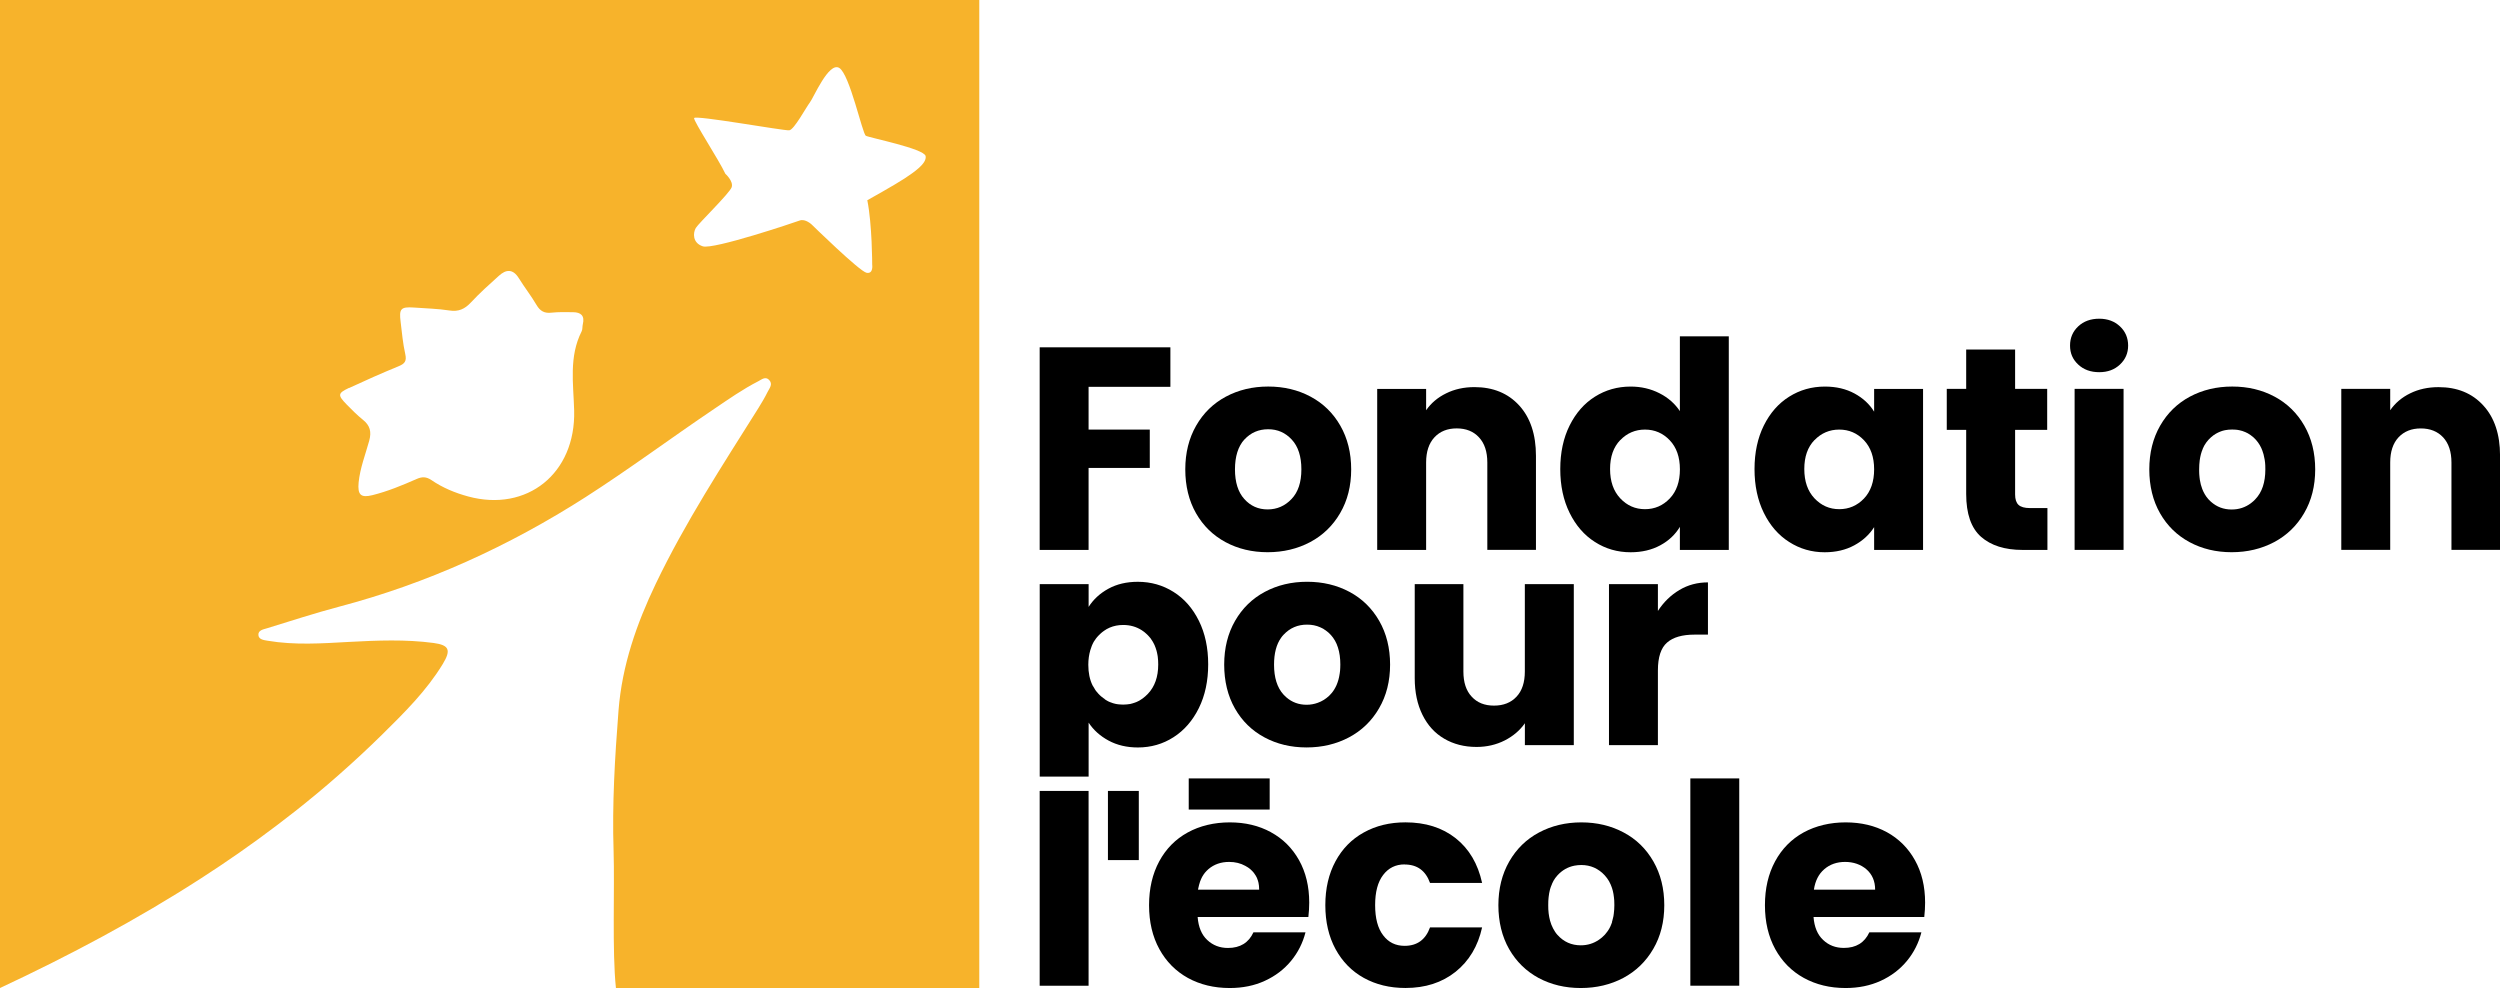 <svg xmlns="http://www.w3.org/2000/svg" width="167" height="66" viewBox="0 0 167 66" fill="none"><g clip-path="url(#clip0_620_421)"><path d="M141.854 25.976H138.584V36.733H141.854V25.976Z" fill="black"></path><path d="M0 66C4.647 63.825 9.158 61.429 13.448 58.66C15.173 57.549 16.857 56.376 18.497 55.129C18.899 54.827 19.299 54.519 19.695 54.206C20.202 53.806 20.704 53.4 21.198 52.989C21.692 52.578 22.186 52.159 22.669 51.728C23.643 50.871 24.598 49.983 25.534 49.063C27.005 47.609 28.481 46.158 29.579 44.353C30.148 43.416 30 43.093 28.969 42.951C27.086 42.7 25.203 42.779 23.311 42.88C21.5 42.981 19.684 43.106 17.877 42.801C17.628 42.758 17.288 42.725 17.261 42.425C17.234 42.107 17.577 42.044 17.812 41.976C19.425 41.481 21.039 40.953 22.669 40.522C28.513 38.981 33.975 36.496 39.112 33.21C42.035 31.337 44.828 29.256 47.709 27.313C48.675 26.662 49.63 25.989 50.669 25.459C50.877 25.35 51.131 25.129 51.371 25.374C51.651 25.657 51.403 25.927 51.282 26.169C51.093 26.55 50.877 26.915 50.653 27.274C48.249 31.102 45.777 34.884 43.807 38.992C42.526 41.669 41.554 44.443 41.317 47.459C41.074 50.588 40.885 53.713 40.988 56.858C41.066 59.322 40.885 63.552 41.144 66H65.416V0H0V66ZM48.454 11.609C48.033 10.7 46.341 8.116 46.365 7.89C46.384 7.661 52.396 8.75 52.725 8.704C53.052 8.66 53.851 7.163 54.099 6.844C54.347 6.531 55.354 4.125 56.055 4.533C56.762 4.944 57.604 8.93 57.839 9.069C58.074 9.202 61.738 9.926 61.832 10.427C61.924 10.926 61.034 11.516 60.424 11.922C59.814 12.33 57.936 13.376 57.936 13.376C58.263 15.004 58.263 17.68 58.263 17.68C58.263 17.68 58.357 18.312 57.887 18.222C57.415 18.129 54.223 15.001 54.223 15.001C54.223 15.001 53.802 14.596 53.424 14.729C53.049 14.868 47.655 16.681 46.948 16.455C46.247 16.226 46.29 15.549 46.479 15.23C46.668 14.911 48.729 12.918 48.875 12.51C49.013 12.104 48.451 11.606 48.451 11.606L48.454 11.609ZM23.314 25.921C24.412 25.41 25.515 24.922 26.627 24.465C27.035 24.296 27.18 24.127 27.07 23.645C26.913 22.943 26.848 22.221 26.762 21.5C26.649 20.615 26.776 20.484 27.658 20.544C28.446 20.604 29.242 20.618 30.022 20.74C30.623 20.836 31.042 20.648 31.452 20.209C32.04 19.578 32.682 19.001 33.322 18.426C33.802 17.988 34.261 17.944 34.66 18.587C35.035 19.194 35.478 19.755 35.839 20.37C36.085 20.792 36.379 20.939 36.835 20.887C37.318 20.836 37.806 20.846 38.292 20.855C38.786 20.863 39.077 21.073 38.932 21.661C38.894 21.816 38.923 21.998 38.853 22.134C37.998 23.831 38.303 25.611 38.354 27.419C38.465 31.641 35.189 34.228 31.271 33.163C30.397 32.926 29.571 32.584 28.818 32.069C28.465 31.832 28.187 31.84 27.828 31.998C26.862 32.423 25.89 32.826 24.868 33.079C24.102 33.267 23.878 33.057 23.956 32.227C24.053 31.263 24.409 30.365 24.663 29.444C24.83 28.832 24.714 28.421 24.247 28.045C23.864 27.735 23.508 27.381 23.163 27.027C22.547 26.392 22.553 26.273 23.311 25.913L23.314 25.921Z" fill="#F7B32B"></path><path d="M72.717 31.258H76.805V28.696H72.717V25.84H78.182V23.201H69.45V36.735H72.717V31.258Z" fill="black"></path><path d="M81.862 36.213C82.696 36.662 83.635 36.888 84.679 36.888C85.723 36.888 86.671 36.662 87.518 36.213C88.362 35.763 89.034 35.118 89.523 34.274C90.014 33.433 90.259 32.458 90.259 31.356C90.259 30.253 90.016 29.276 89.534 28.434C89.05 27.59 88.387 26.945 87.547 26.496C86.708 26.047 85.764 25.821 84.717 25.821C83.67 25.821 82.731 26.047 81.889 26.496C81.05 26.945 80.386 27.59 79.903 28.434C79.42 29.276 79.177 30.25 79.177 31.356C79.177 32.461 79.417 33.449 79.895 34.285C80.373 35.124 81.031 35.763 81.862 36.213ZM83.13 29.357C83.551 28.902 84.08 28.674 84.714 28.674C85.348 28.674 85.864 28.905 86.293 29.368C86.719 29.828 86.932 30.492 86.932 31.353C86.932 32.213 86.716 32.875 86.274 33.335C85.834 33.798 85.302 34.029 84.677 34.029C84.05 34.029 83.535 33.798 83.12 33.335C82.704 32.875 82.496 32.21 82.496 31.353C82.496 30.495 82.707 29.812 83.128 29.355L83.13 29.357Z" fill="black"></path><path d="M95.265 30.893C95.265 30.171 95.451 29.613 95.818 29.216C96.19 28.815 96.687 28.617 97.307 28.617C97.928 28.617 98.43 28.815 98.797 29.216C99.169 29.616 99.353 30.174 99.353 30.893V36.733H102.602V30.449C102.602 29.022 102.226 27.901 101.482 27.084C100.737 26.27 99.739 25.859 98.492 25.859C97.79 25.859 97.162 25.998 96.603 26.275C96.039 26.55 95.594 26.929 95.265 27.405V25.979H91.997V36.735H95.265V30.895V30.893Z" fill="black"></path><path d="M106.541 36.204C107.256 36.662 108.049 36.891 108.926 36.891C109.679 36.891 110.338 36.735 110.904 36.428C111.474 36.12 111.911 35.706 112.216 35.194V36.735H115.483V22.469H112.216V27.462C111.881 26.961 111.43 26.561 110.848 26.267C110.27 25.973 109.628 25.823 108.926 25.823C108.049 25.823 107.253 26.049 106.541 26.498C105.826 26.948 105.265 27.59 104.849 28.426C104.434 29.259 104.226 30.231 104.226 31.337C104.226 32.442 104.434 33.416 104.849 34.258C105.265 35.102 105.826 35.75 106.541 36.204ZM108.233 29.401C108.684 28.933 109.237 28.696 109.884 28.696C110.532 28.696 111.085 28.933 111.538 29.409C111.992 29.885 112.218 30.533 112.218 31.353C112.218 32.172 111.992 32.826 111.538 33.3C111.085 33.773 110.535 34.013 109.884 34.013C109.234 34.013 108.684 33.77 108.233 33.289C107.78 32.807 107.553 32.156 107.553 31.331C107.553 30.506 107.78 29.866 108.233 29.395V29.401Z" fill="black"></path><path d="M119.515 36.204C120.23 36.662 121.018 36.891 121.887 36.891C122.639 36.891 123.298 36.735 123.864 36.428C124.431 36.12 124.874 35.714 125.192 35.213V36.735H128.46V25.979H125.192V27.5C124.887 27 124.45 26.594 123.883 26.286C123.317 25.979 122.658 25.823 121.905 25.823C121.026 25.823 120.23 26.049 119.515 26.499C118.8 26.948 118.238 27.59 117.823 28.426C117.41 29.259 117.202 30.231 117.202 31.337C117.202 32.442 117.41 33.416 117.823 34.258C118.238 35.102 118.8 35.75 119.515 36.204ZM121.207 29.401C121.66 28.933 122.21 28.696 122.861 28.696C123.511 28.696 124.061 28.933 124.515 29.409C124.965 29.885 125.192 30.533 125.192 31.353C125.192 32.172 124.965 32.826 124.515 33.3C124.061 33.776 123.508 34.013 122.861 34.013C122.213 34.013 121.66 33.77 121.207 33.289C120.753 32.807 120.527 32.156 120.527 31.331C120.527 30.506 120.753 29.866 121.207 29.395V29.401Z" fill="black"></path><path d="M134.839 33.727C134.687 33.585 134.609 33.357 134.609 33.033V28.715H136.752V25.976H134.609V23.351H131.341V25.976H130.044V28.715H131.341V32.995C131.341 34.318 131.671 35.273 132.334 35.859C132.998 36.441 133.921 36.735 135.106 36.735H136.768V33.939H135.602C135.246 33.939 134.992 33.868 134.839 33.727Z" fill="black"></path><path d="M116.182 51.998H112.915V65.845H116.182V51.998Z" fill="black"></path><path d="M126.042 55.589C125.241 55.153 124.323 54.935 123.29 54.935C122.256 54.935 121.296 55.161 120.478 55.608C119.663 56.057 119.029 56.703 118.578 57.536C118.125 58.374 117.898 59.346 117.898 60.468C117.898 61.59 118.128 62.561 118.586 63.4C119.045 64.233 119.682 64.878 120.494 65.325C121.309 65.774 122.24 66 123.284 66H123.287C124.15 66 124.938 65.839 125.635 65.518C126.336 65.197 126.916 64.753 127.383 64.189C127.847 63.626 128.168 62.986 128.349 62.281H124.871C124.552 62.975 123.983 63.321 123.171 63.321C122.623 63.321 122.162 63.147 121.787 62.79C121.409 62.439 121.196 61.927 121.144 61.257H128.541C128.578 60.925 128.597 60.601 128.597 60.294C128.597 59.215 128.371 58.271 127.917 57.459C127.467 56.651 126.838 56.025 126.037 55.586L126.042 55.589ZM121.169 59.428C121.258 58.834 121.49 58.38 121.868 58.058C122.243 57.737 122.704 57.576 123.255 57.576C123.805 57.576 124.304 57.745 124.685 58.077C125.068 58.415 125.259 58.864 125.259 59.428H121.169Z" fill="black"></path><path d="M84.814 51.998H79.407V54.078H84.814V51.998Z" fill="black"></path><path d="M76.072 52.834H74.01V57.454H76.072V52.834Z" fill="black"></path><path d="M140.227 21.29C139.655 21.29 139.186 21.462 138.824 21.802C138.46 22.145 138.279 22.57 138.279 23.084C138.279 23.599 138.457 24.007 138.824 24.351C139.186 24.691 139.655 24.862 140.227 24.862C140.799 24.862 141.252 24.691 141.614 24.351C141.978 24.007 142.159 23.588 142.159 23.084C142.159 22.581 141.981 22.145 141.614 21.802C141.252 21.462 140.791 21.29 140.227 21.29Z" fill="black"></path><path d="M151.943 26.496C151.104 26.047 150.16 25.821 149.115 25.821C148.071 25.821 147.129 26.047 146.285 26.496C145.446 26.945 144.782 27.593 144.299 28.434C143.816 29.276 143.573 30.25 143.573 31.356C143.573 32.461 143.813 33.449 144.291 34.285C144.768 35.124 145.427 35.763 146.258 36.213C147.092 36.662 148.031 36.888 149.075 36.888C150.119 36.888 151.066 36.662 151.914 36.213C152.758 35.763 153.43 35.118 153.918 34.274C154.41 33.433 154.655 32.458 154.655 31.356C154.655 30.253 154.412 29.276 153.929 28.434C153.446 27.593 152.782 26.945 151.943 26.496ZM150.365 33.612C150.346 33.629 150.322 33.637 150.303 33.653C150.324 33.64 150.346 33.629 150.365 33.612C149.99 33.893 149.561 34.035 149.075 34.035C148.535 34.035 148.074 33.86 147.691 33.514C147.785 33.602 147.888 33.678 147.993 33.743C147.888 33.678 147.785 33.602 147.691 33.517C147.631 33.463 147.575 33.406 147.518 33.346C147.513 33.34 147.51 33.335 147.505 33.329C147.337 33.139 147.205 32.913 147.108 32.657C147.183 32.858 147.289 33.033 147.407 33.196C147.289 33.035 147.183 32.861 147.108 32.657C147.073 32.564 147.043 32.469 147.016 32.371C146.992 32.27 146.97 32.167 146.951 32.061C146.946 32.006 146.935 31.949 146.93 31.895C146.924 31.837 146.922 31.78 146.914 31.723C146.911 31.69 146.911 31.663 146.908 31.631C146.905 31.571 146.905 31.511 146.903 31.445V31.361C146.903 31.143 146.916 30.936 146.941 30.746C146.949 30.694 146.957 30.648 146.965 30.604C146.965 30.58 146.97 30.552 146.978 30.528C146.981 30.509 146.986 30.487 146.992 30.468C147.011 30.375 147.032 30.291 147.062 30.207C147.065 30.201 147.065 30.19 147.067 30.185C147.089 30.122 147.111 30.062 147.138 30C147.138 30 147.138 29.998 147.14 29.994V29.992C147.143 29.983 147.146 29.975 147.148 29.97C147.148 29.97 147.148 29.969 147.148 29.967C147.173 29.904 147.205 29.839 147.237 29.782C147.243 29.768 147.251 29.76 147.256 29.747C147.297 29.673 147.34 29.61 147.386 29.548C147.432 29.482 147.483 29.425 147.534 29.368C147.588 29.311 147.642 29.256 147.699 29.207C147.799 29.118 147.907 29.039 148.02 28.973C148.02 28.973 148.022 28.972 148.025 28.971C148.047 28.954 148.068 28.943 148.095 28.933C148.095 28.933 148.098 28.93 148.101 28.93C148.101 28.93 148.101 28.927 148.104 28.927C148.141 28.908 148.179 28.889 148.217 28.873C148.236 28.864 148.255 28.854 148.276 28.848C148.276 28.848 148.276 28.845 148.279 28.845C148.322 28.826 148.371 28.81 148.417 28.794C148.419 28.791 148.422 28.791 148.425 28.791C148.444 28.783 148.465 28.777 148.487 28.772C148.524 28.758 148.56 28.75 148.597 28.745C148.614 28.742 148.624 28.739 148.641 28.736C148.657 28.734 148.673 28.731 148.686 28.728C148.743 28.72 148.802 28.709 148.862 28.704C148.878 28.704 148.894 28.701 148.908 28.701C148.972 28.696 149.043 28.693 149.113 28.693C149.183 28.693 149.25 28.696 149.318 28.701C149.339 28.701 149.358 28.704 149.38 28.706C149.399 28.706 149.415 28.709 149.434 28.712H149.437C149.48 28.717 149.526 28.726 149.569 28.734C149.628 28.747 149.685 28.758 149.741 28.777C149.755 28.78 149.763 28.783 149.777 28.785C149.83 28.802 149.884 28.821 149.936 28.845C149.944 28.848 149.952 28.851 149.957 28.854C149.963 28.854 149.965 28.856 149.974 28.859C150.009 28.873 150.038 28.886 150.071 28.905C150.103 28.919 150.133 28.933 150.165 28.951C150.168 28.951 150.168 28.954 150.168 28.954C150.289 29.025 150.411 29.11 150.524 29.21H150.527C150.581 29.262 150.635 29.314 150.686 29.371H150.689C150.743 29.431 150.791 29.493 150.84 29.561C150.921 29.673 150.991 29.793 151.053 29.926C151.08 29.986 151.107 30.049 151.131 30.117C151.134 30.119 151.134 30.122 151.134 30.13C151.158 30.201 151.185 30.272 151.204 30.346C151.234 30.454 151.258 30.569 151.277 30.686C151.285 30.732 151.293 30.776 151.298 30.825C151.293 30.789 151.288 30.754 151.282 30.716C151.301 30.833 151.315 30.955 151.32 31.083C151.323 31.173 151.325 31.263 151.325 31.356C151.325 32.219 151.104 32.88 150.664 33.34C150.618 33.395 150.567 33.441 150.516 33.487C150.465 33.531 150.413 33.572 150.359 33.615L150.365 33.612Z" fill="black"></path><path d="M162.893 25.861C162.192 25.861 161.563 25.998 161.004 26.273C160.44 26.547 159.998 26.926 159.666 27.402V25.976H156.398V36.733H159.666V30.893C159.666 30.171 159.852 29.613 160.219 29.216C160.591 28.818 161.088 28.619 161.709 28.619C162.329 28.619 162.831 28.818 163.203 29.216C163.57 29.616 163.757 30.174 163.757 30.893V36.733H167.003V30.43C167.003 29.014 166.628 27.895 165.886 27.087C165.141 26.267 164.142 25.861 162.896 25.861H162.893Z" fill="black"></path><path d="M76.007 49.931C76.884 49.931 77.68 49.703 78.392 49.245C79.107 48.788 79.668 48.14 80.084 47.299C80.499 46.458 80.707 45.483 80.707 44.377C80.707 43.272 80.499 42.303 80.084 41.467C79.668 40.629 79.107 39.989 78.392 39.54C77.677 39.09 76.884 38.864 76.007 38.864C75.254 38.864 74.598 39.02 74.04 39.327C73.476 39.635 73.038 40.041 72.72 40.541V39.02H69.453V51.878H72.72V48.273C73.041 48.761 73.481 49.161 74.05 49.469C74.617 49.776 75.27 49.931 76.009 49.931H76.007ZM73.794 46.692C73.794 46.692 73.786 46.689 73.781 46.684C73.775 46.684 73.772 46.681 73.764 46.675C73.756 46.673 73.746 46.667 73.737 46.656H73.735C73.673 46.613 73.613 46.564 73.551 46.515C73.524 46.487 73.492 46.46 73.462 46.433C73.433 46.406 73.406 46.376 73.379 46.349C73.317 46.286 73.263 46.218 73.209 46.15C73.16 46.085 73.122 46.014 73.082 45.943C73.049 45.891 73.014 45.842 72.985 45.788C72.793 45.401 72.699 44.938 72.699 44.407C72.699 44.051 72.747 43.73 72.831 43.438C72.89 43.237 72.963 43.046 73.063 42.875C72.995 42.989 72.939 43.112 72.89 43.242C72.939 43.114 72.995 42.989 73.06 42.875C73.106 42.798 73.155 42.725 73.206 42.66C73.233 42.621 73.26 42.589 73.287 42.559C73.319 42.523 73.346 42.493 73.376 42.461C73.422 42.415 73.47 42.366 73.516 42.325C73.543 42.297 73.573 42.273 73.6 42.251C73.605 42.246 73.613 42.238 73.619 42.235C73.635 42.219 73.654 42.202 73.673 42.194C73.675 42.191 73.678 42.189 73.681 42.189C73.686 42.183 73.694 42.175 73.7 42.175C73.708 42.167 73.719 42.156 73.732 42.151C73.737 42.145 73.746 42.142 73.751 42.137C73.808 42.096 73.864 42.058 73.924 42.025C73.988 41.987 74.056 41.955 74.126 41.925C74.404 41.807 74.703 41.748 75.027 41.748C75.491 41.748 75.899 41.865 76.26 42.093C76.306 42.12 76.355 42.153 76.398 42.189C76.42 42.205 76.444 42.224 76.468 42.243C76.49 42.259 76.511 42.279 76.533 42.3C76.552 42.314 76.571 42.333 76.592 42.352C76.617 42.377 76.646 42.398 76.671 42.428C76.679 42.434 76.687 42.444 76.695 42.453C76.746 42.504 76.792 42.562 76.841 42.619C76.843 42.624 76.849 42.632 76.857 42.638C76.862 42.646 76.87 42.66 76.878 42.67C76.959 42.782 77.032 42.902 77.094 43.03C77.11 43.065 77.129 43.103 77.145 43.144C77.148 43.15 77.151 43.161 77.153 43.169C77.17 43.201 77.18 43.231 77.191 43.264C77.194 43.272 77.197 43.28 77.199 43.288C77.207 43.31 77.216 43.329 77.221 43.351C77.226 43.365 77.229 43.376 77.234 43.389C77.226 43.354 77.213 43.324 77.199 43.288C77.216 43.329 77.232 43.37 77.24 43.416C77.245 43.43 77.248 43.441 77.253 43.455C77.256 43.46 77.256 43.471 77.259 43.476C77.272 43.52 77.28 43.566 77.291 43.61C77.294 43.623 77.296 43.637 77.299 43.653C77.305 43.678 77.313 43.705 77.315 43.732C77.321 43.76 77.329 43.792 77.332 43.825C77.332 43.83 77.334 43.833 77.334 43.841V43.855C77.334 43.855 77.337 43.858 77.337 43.86C77.337 43.868 77.34 43.879 77.34 43.888V43.901C77.34 43.901 77.342 43.904 77.342 43.907C77.361 44.059 77.369 44.22 77.369 44.388C77.369 45.213 77.14 45.864 76.681 46.346C76.565 46.466 76.447 46.572 76.32 46.664C76.266 46.703 76.209 46.741 76.152 46.773C76.144 46.779 76.133 46.787 76.125 46.79C76.117 46.795 76.109 46.798 76.104 46.803C76.088 46.812 76.077 46.82 76.061 46.825C76.034 46.841 76.007 46.852 75.982 46.863C75.974 46.869 75.963 46.877 75.955 46.877C75.936 46.89 75.92 46.896 75.901 46.901C75.866 46.918 75.831 46.929 75.793 46.94C75.785 46.945 75.777 46.948 75.769 46.948C75.729 46.964 75.691 46.975 75.65 46.986C75.629 46.994 75.605 47.002 75.578 47.005C75.559 47.01 75.54 47.018 75.518 47.021H75.516C75.516 47.021 75.499 47.024 75.494 47.027C75.478 47.029 75.467 47.032 75.451 47.032C75.391 47.046 75.332 47.051 75.267 47.056H75.262C75.262 47.056 75.254 47.059 75.249 47.056C75.232 47.059 75.222 47.062 75.205 47.059C75.146 47.065 75.087 47.067 75.027 47.067H75.025C74.965 47.067 74.906 47.065 74.846 47.059C74.83 47.062 74.819 47.059 74.803 47.056C74.795 47.059 74.787 47.059 74.779 47.056C74.755 47.054 74.733 47.054 74.709 47.048C74.687 47.048 74.668 47.046 74.647 47.04H74.639C74.639 47.04 74.636 47.04 74.633 47.038C74.631 47.04 74.628 47.04 74.62 47.038C74.617 47.038 74.617 47.035 74.617 47.035C74.614 47.038 74.612 47.038 74.609 47.035C74.574 47.032 74.539 47.027 74.509 47.016C74.455 47.008 74.401 46.991 74.353 46.975C74.353 46.975 74.351 46.974 74.347 46.972H74.344C74.272 46.95 74.204 46.926 74.134 46.896C74.064 46.869 73.996 46.833 73.932 46.795C73.886 46.773 73.84 46.743 73.797 46.711L73.794 46.692Z" fill="black"></path><path d="M72.717 52.834H69.45V65.847H72.717V52.834Z" fill="black"></path><path d="M87.315 38.862C86.271 38.862 85.329 39.088 84.488 39.537C83.648 39.986 82.985 40.634 82.502 41.475C82.019 42.316 81.776 43.291 81.776 44.397C81.776 45.502 82.016 46.49 82.493 47.326C82.971 48.165 83.624 48.804 84.461 49.254C85.294 49.703 86.233 49.929 87.278 49.929C88.322 49.929 89.269 49.703 90.116 49.254C90.961 48.804 91.633 48.159 92.121 47.315C92.612 46.474 92.858 45.499 92.858 44.397C92.858 43.294 92.615 42.316 92.132 41.475C91.649 40.634 90.985 39.986 90.146 39.537C89.304 39.088 88.362 38.862 87.315 38.862ZM89.534 44.399C89.534 44.475 89.531 44.549 89.528 44.623C89.523 44.751 89.512 44.873 89.493 44.99V44.998H89.49C89.488 45.036 89.482 45.069 89.474 45.099C89.469 45.142 89.461 45.183 89.45 45.227C89.453 45.23 89.45 45.232 89.45 45.232C89.436 45.295 89.423 45.355 89.404 45.417C89.388 45.48 89.369 45.537 89.347 45.594C89.326 45.654 89.304 45.709 89.282 45.763C89.258 45.821 89.231 45.872 89.204 45.921C89.161 46.006 89.11 46.09 89.056 46.166C89.032 46.204 88.999 46.242 88.972 46.281C88.945 46.316 88.913 46.351 88.88 46.384C88.942 46.319 89.002 46.242 89.056 46.166C88.999 46.242 88.942 46.316 88.878 46.381C88.843 46.417 88.808 46.452 88.775 46.49C88.665 46.591 88.549 46.678 88.433 46.752C88.303 46.833 88.168 46.896 88.025 46.948C87.793 47.032 87.547 47.078 87.283 47.078C86.757 47.078 86.304 46.91 85.926 46.58C85.891 46.547 85.858 46.517 85.826 46.485C85.791 46.452 85.761 46.422 85.729 46.387C85.313 45.924 85.106 45.26 85.106 44.402C85.106 43.642 85.262 43.044 85.578 42.602C85.629 42.532 85.677 42.466 85.737 42.406C85.791 42.349 85.845 42.295 85.901 42.246C86.012 42.148 86.131 42.061 86.255 41.99C86.382 41.919 86.517 41.862 86.654 41.818C86.792 41.778 86.938 41.748 87.091 41.734C87.167 41.728 87.245 41.726 87.323 41.726C87.634 41.726 87.92 41.783 88.184 41.9C88.217 41.914 88.249 41.927 88.281 41.946C88.314 41.96 88.344 41.974 88.376 41.993H88.379C88.395 42.006 88.414 42.014 88.43 42.028C88.433 42.028 88.433 42.031 88.433 42.031C88.435 42.028 88.438 42.033 88.438 42.033C88.441 42.033 88.441 42.036 88.441 42.036C88.481 42.058 88.519 42.082 88.557 42.112H88.559C88.559 42.112 88.584 42.131 88.594 42.14C88.629 42.164 88.665 42.194 88.697 42.221C88.705 42.229 88.719 42.24 88.732 42.248C88.732 42.248 88.732 42.251 88.735 42.251C88.789 42.297 88.843 42.352 88.894 42.409H88.897C89.005 42.526 89.094 42.657 89.177 42.796C89.255 42.935 89.323 43.087 89.374 43.253C89.482 43.583 89.534 43.964 89.534 44.394V44.399Z" fill="black"></path><path d="M105.13 49.776V39.02H101.859V44.859C101.859 45.581 101.676 46.142 101.306 46.536C100.934 46.937 100.432 47.135 99.798 47.135C99.164 47.135 98.675 46.937 98.308 46.536C97.936 46.139 97.755 45.578 97.755 44.859V39.02H94.504V45.303C94.504 46.242 94.677 47.056 95.022 47.754C95.365 48.448 95.847 48.979 96.471 49.343C97.097 49.711 97.817 49.896 98.632 49.896C99.32 49.896 99.946 49.749 100.516 49.461C101.082 49.172 101.53 48.788 101.862 48.312V49.776H105.133H105.13Z" fill="black"></path><path d="M114.091 42.393V38.903C113.389 38.903 112.753 39.071 112.181 39.414C111.609 39.755 111.131 40.22 110.748 40.811V39.02H107.48V49.776H110.748V44.783C110.748 43.898 110.953 43.275 111.36 42.924C111.765 42.567 112.38 42.393 113.192 42.393H114.091Z" fill="black"></path><path d="M84.9 55.592C84.096 55.153 83.182 54.935 82.148 54.935C81.115 54.935 80.151 55.161 79.336 55.611C78.522 56.057 77.887 56.703 77.437 57.536C76.984 58.374 76.757 59.352 76.757 60.468C76.757 61.584 76.986 62.564 77.445 63.4C77.901 64.233 78.54 64.878 79.353 65.328C80.168 65.774 81.099 66 82.143 66H82.145C83.009 66 83.794 65.842 84.493 65.518C85.195 65.197 85.775 64.753 86.242 64.189C86.706 63.626 87.027 62.986 87.207 62.281H83.729C83.411 62.975 82.842 63.324 82.029 63.324C81.482 63.324 81.02 63.147 80.642 62.79C80.267 62.439 80.054 61.927 80.003 61.257H87.399C87.437 60.925 87.456 60.604 87.456 60.294C87.456 59.215 87.229 58.271 86.776 57.459C86.322 56.651 85.696 56.025 84.895 55.592H84.9ZM80.027 59.428C80.033 59.395 80.041 59.365 80.046 59.333C80.052 59.3 80.062 59.27 80.068 59.24C80.087 59.15 80.108 59.063 80.138 58.978C80.138 58.973 80.141 58.965 80.143 58.959C80.151 58.932 80.162 58.902 80.17 58.875C80.189 58.821 80.211 58.772 80.232 58.723C80.251 58.676 80.273 58.63 80.297 58.587C80.305 58.567 80.316 58.551 80.329 58.532C80.346 58.505 80.362 58.475 80.381 58.45C80.386 58.437 80.397 58.426 80.402 58.415C80.429 58.371 80.462 58.333 80.494 58.292C80.529 58.252 80.567 58.211 80.605 58.17C80.642 58.132 80.683 58.094 80.723 58.058C81.099 57.737 81.56 57.576 82.108 57.576C82.515 57.576 82.874 57.666 83.184 57.838C83.246 57.87 83.311 57.909 83.371 57.949C83.408 57.974 83.443 58.001 83.478 58.028H83.481L83.484 58.031C83.489 58.034 83.492 58.036 83.5 58.045C83.516 58.058 83.527 58.069 83.543 58.083C83.578 58.115 83.613 58.145 83.643 58.178C83.667 58.203 83.694 58.23 83.716 58.257C83.737 58.282 83.759 58.309 83.778 58.336C83.818 58.391 83.856 58.448 83.891 58.505C83.915 58.551 83.942 58.6 83.964 58.646C83.986 58.701 84.007 58.758 84.026 58.818C84.04 58.856 84.048 58.894 84.058 58.932C84.058 58.935 84.061 58.938 84.061 58.94C84.067 58.957 84.069 58.968 84.069 58.984C84.072 58.987 84.072 58.992 84.072 58.998C84.085 59.055 84.094 59.112 84.099 59.172C84.104 59.254 84.112 59.341 84.112 59.428H80.025H80.027Z" fill="black"></path><path d="M93.826 57.748C94.666 57.748 95.232 58.159 95.526 58.981H99.005C98.724 57.696 98.133 56.7 97.237 55.992C96.339 55.284 95.219 54.933 93.883 54.933C92.839 54.933 91.911 55.159 91.104 55.608C90.292 56.054 89.663 56.7 89.212 57.533C88.759 58.371 88.532 59.349 88.532 60.465C88.532 61.581 88.759 62.561 89.212 63.397C89.666 64.23 90.294 64.876 91.104 65.325C91.911 65.771 92.836 65.997 93.88 65.997H93.886C95.211 65.997 96.323 65.638 97.229 64.919C98.13 64.198 98.727 63.209 99.005 61.949H95.526C95.23 62.771 94.666 63.182 93.826 63.182C93.225 63.182 92.747 62.948 92.394 62.477C92.035 62.009 91.859 61.339 91.859 60.462C91.859 59.586 92.035 58.919 92.394 58.448C92.75 57.979 93.228 57.742 93.826 57.742V57.748Z" fill="black"></path><path d="M108.462 55.611C107.623 55.161 106.679 54.935 105.634 54.935C104.59 54.935 103.648 55.161 102.804 55.611C101.965 56.057 101.301 56.705 100.818 57.547C100.335 58.391 100.092 59.365 100.092 60.468C100.092 61.57 100.332 62.564 100.81 63.4C101.287 64.233 101.946 64.878 102.777 65.328C103.611 65.774 104.55 66 105.594 66C106.638 66 107.588 65.774 108.433 65.328C109.277 64.878 109.949 64.23 110.437 63.389C110.929 62.548 111.174 61.573 111.174 60.468C111.174 59.362 110.931 58.391 110.448 57.547C109.965 56.705 109.304 56.057 108.462 55.611ZM107.742 59.507C107.731 59.469 107.723 59.428 107.709 59.39C107.723 59.428 107.731 59.466 107.742 59.507ZM103.675 59.049C103.657 59.087 103.64 59.128 103.627 59.169C103.635 59.145 103.646 59.12 103.654 59.093C103.662 59.077 103.667 59.063 103.675 59.049ZM107.688 61.59C107.674 61.633 107.661 61.679 107.642 61.72C107.637 61.736 107.628 61.753 107.623 61.766C107.623 61.772 107.62 61.775 107.618 61.78C107.61 61.815 107.593 61.845 107.577 61.878C107.553 61.935 107.523 61.99 107.494 62.039C107.453 62.109 107.413 62.175 107.364 62.237C107.405 62.18 107.442 62.123 107.48 62.063C107.464 62.085 107.453 62.107 107.437 62.129C107.415 62.167 107.391 62.202 107.364 62.237C107.318 62.303 107.27 62.365 107.216 62.423C107.21 62.431 107.199 62.442 107.191 62.45C107.073 62.578 106.949 62.681 106.816 62.771C106.457 63.019 106.053 63.147 105.597 63.147C104.973 63.147 104.455 62.915 104.04 62.453C103.983 62.39 103.926 62.319 103.881 62.248C103.783 62.101 103.702 61.943 103.632 61.769C103.597 61.679 103.57 61.592 103.543 61.497C103.524 61.421 103.505 61.342 103.489 61.263C103.457 61.102 103.438 60.931 103.427 60.745C103.424 60.656 103.422 60.56 103.422 60.465C103.422 60.37 103.424 60.277 103.427 60.185C103.435 60.027 103.451 59.874 103.478 59.73C103.454 59.863 103.438 60.002 103.427 60.152C103.43 60.081 103.435 60.016 103.446 59.953C103.449 59.934 103.449 59.918 103.451 59.901C103.457 59.844 103.468 59.787 103.476 59.73C103.476 59.711 103.478 59.692 103.484 59.673C103.497 59.599 103.511 59.526 103.53 59.46C103.532 59.447 103.532 59.439 103.538 59.425C103.543 59.403 103.551 59.384 103.557 59.362C103.562 59.338 103.573 59.308 103.581 59.283C103.576 59.286 103.576 59.292 103.576 59.297C103.576 59.297 103.576 59.294 103.578 59.292C103.578 59.292 103.579 59.29 103.581 59.286C103.586 59.264 103.594 59.245 103.603 59.224C103.624 59.153 103.654 59.085 103.684 59.019C103.711 58.954 103.743 58.889 103.778 58.829C103.813 58.769 103.851 58.709 103.891 58.654C103.894 58.649 103.899 58.644 103.902 58.641C103.899 58.646 103.894 58.652 103.891 58.654C103.897 58.646 103.905 58.638 103.91 58.63C103.951 58.576 103.994 58.518 104.042 58.469C104.358 58.126 104.733 57.914 105.17 57.827C105.316 57.8 105.467 57.783 105.626 57.783C106.25 57.783 106.776 58.015 107.202 58.478C106.989 58.246 106.752 58.072 106.487 57.958C106.752 58.075 106.989 58.246 107.202 58.48C107.31 58.595 107.399 58.725 107.483 58.864C107.523 58.935 107.561 59.011 107.593 59.087C107.612 59.134 107.631 59.183 107.65 59.229C107.658 59.251 107.669 59.273 107.674 59.294C107.65 59.221 107.62 59.153 107.593 59.085C107.626 59.161 107.655 59.24 107.682 59.322C107.723 59.441 107.753 59.569 107.777 59.703C107.788 59.755 107.798 59.803 107.804 59.855C107.798 59.812 107.788 59.771 107.78 59.727C107.804 59.861 107.82 60.002 107.831 60.149C107.836 60.25 107.839 60.356 107.839 60.462C107.839 60.666 107.825 60.86 107.801 61.039C107.801 61.045 107.801 61.053 107.798 61.059C107.785 61.154 107.772 61.244 107.747 61.331C107.734 61.388 107.723 61.445 107.704 61.5C107.699 61.527 107.688 61.557 107.68 61.584L107.688 61.59ZM107.788 61.187C107.785 61.208 107.782 61.227 107.774 61.246C107.782 61.211 107.79 61.173 107.796 61.135C107.793 61.151 107.79 61.17 107.788 61.187Z" fill="black"></path></g><defs><clipPath id="clip0_620_421"><rect width="167" height="66" fill="white"></rect></clipPath></defs></svg>